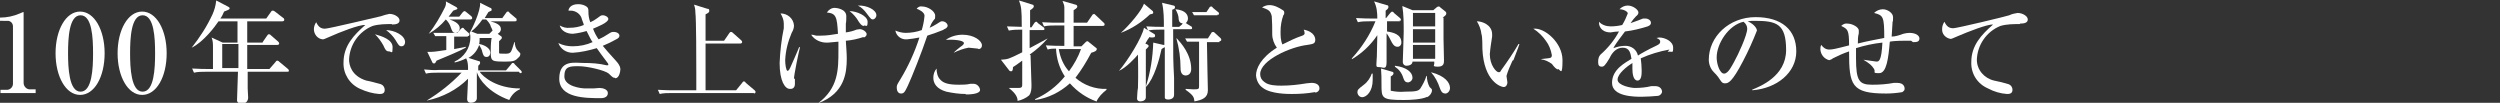 <?xml version="1.0" encoding="UTF-8"?>
<svg id="_レイヤー_1" data-name="レイヤー_1" xmlns="http://www.w3.org/2000/svg" version="1.1" viewBox="0 0 540 22.2">
  <rect x="0" y="0" width="540" height="22.2" fill="#333333" stroke="none"/>
  <!-- Generator: Adobe Illustrator 29.5.1, SVG Export Plug-In . SVG Version: 2.1.0 Build 141)  -->
  <defs>
    <style>
      .st0 {
        fill: #fff;
      }
    </style>
  </defs>
  <g id="_グループ_97194" data-name="グループ_97194">
    <path id="_パス_1569" data-name="パス_1569" class="st0" d="M.1,19.4h1.4c.7,0,1.3-.6,1.3-1.3,0,0,0-.1,0-.2V5.7c0-.6-.4-1.1-1-1.2H0v-.7c1.5,0,2.9-.3,4.3-.9.2-.1.5-.2.7-.3.1,0,.1,0,.1.2v15.1c0,.8.7,1.5,1.5,1.4,0,0,0,0,0,0h1.1v.8H.1v-.8H.1Z"/>
    <path id="_パス_1570" data-name="パス_1570" class="st0" d="M22.6,11.5c0,5.1-2.2,9-5.3,9s-5.3-4-5.3-9,2.2-9,5.3-9,5.3,4,5.3,9ZM14.7,11.5c0,3.1.2,8.3,2.7,8.3s2.7-5,2.7-8.3-.2-8.2-2.7-8.2-2.7,5-2.7,8.2Z"/>
    <path id="_パス_1571" data-name="パス_1571" class="st0" d="M36,11.5c0,5.1-2.2,9-5.3,9s-5.3-4-5.3-9,2.2-9,5.3-9,5.3,4,5.3,9ZM28.1,11.5c0,3.1.2,8.3,2.7,8.3s2.7-5,2.7-8.3-.2-8.2-2.7-8.2-2.7,5-2.7,8.2Z"/>
    <path id="_パス_1572" data-name="パス_1572" class="st0" d="M56.8,9l.9-1.3c.2-.3.3-.3.4-.3.2,0,.3.1.5.3l1.5,1.3c.2.2.2.3.2.4,0,.2-.2.3-.4.3h-6.5c0,.5,0,.8,0,1.1,0,.7,0,3.5,0,4.1h4.8l1.3-1.5c.2-.3.3-.3.4-.3.2,0,.4.2.5.3l1.8,1.5c.1.1.2.2.2.4s-.2.2-.4.2h-8.5c0,2,0,2.5,0,3.6,0,.3.1,1.7.1,2,0,.4-.2.9-.6,1.1-.3.1-.6.2-.9.2-.4,0-.8-.2-.9-.6,0,0,0-.1,0-.2,0-1,.2-5.2.2-6.1h-7c-.8,0-1.7,0-2.5.2l-.4-.9c1.4.1,3.1.1,3.3.1h1.2c0-.6,0-3.9,0-4.7,0-.7,0-1.4-.3-2.1l2.4,1.1h3.2v-4.6h-4.1c-.8,1.2-3.3,4.5-5.8,5.7h0c1.8-2.3,3.3-4.6,4.5-7.2.4-.9.7-1.9.8-3l2.5,1.3c.2.1.4.2.4.4,0,.3-.5.4-1.2.7-.2.5-.5,1.1-.8,1.5h9.9l1-1.4c.1-.2.2-.3.4-.3s.2,0,.5.2l1.8,1.4c.1,0,.2.2.2.4,0,.2-.2.3-.4.3h-7.6c0,1.5,0,3.5,0,4.6h3.3,0ZM51.5,14.7c0-.7,0-4.3,0-5.2h-3.5v5.2h3.4Z"/>
    <path id="_パス_1573" data-name="パス_1573" class="st0" d="M84.7,5.2c-1.4,0-2.8,0-4.2.4-3,1.2-5,4.1-5.1,7.3,0,1.1.5,3.5,3.7,4.5,1.1.2,2.1.5,3.2.8.5.2.8.7.8,1.2,0,.9-.7.9-1.2.9-1.4-.1-2.8-.5-4.1-1.1-2.3-1-3.7-3.3-3.6-5.7,0-3.6,2.2-5.9,4.7-8.1-1.3-.1-5.6,1.6-7.6,2.5-1.2.5-1.3.6-1.6.6-1.1-.1-1.9-1.1-1.9-2.2,0-.5.2-1.1.5-1.5.5,1.1,1.1,1.4,1.9,1.4s11.6-2.6,12.1-2.7c.6-.2,1.2-.4,1.8-.5,1.1,0,2.2.7,2.2,1.4s-.7.9-1.7.9h0ZM84,11.1c-.6,0-.8-.4-1.2-1.3-.5-.9-1.1-1.7-1.8-2.4,1.4.4,3.8,1.1,3.8,2.8s-.2.9-.8.9h0ZM86.7,10c-.5,0-.7-.4-1.3-1.4-.5-.8-1.2-1.5-2-2.1,1.7,0,4.1,1.1,4.1,2.6,0,.5-.3.9-.8.9,0,0,0,0,0,0h0Z"/>
    <path id="_パス_1574" data-name="パス_1574" class="st0" d="M112.1,15.5h-8.5c.9,1.3,3.9,3.6,8.7,3.6v.2c-1,.4-1.8,1.2-2.3,2.3-4.4-1.6-6.5-4.4-7-6,0,1.2,0,2.4,0,4,0,.2,0,1.3,0,1.6,0,.7-.7,1-1.3,1s-.8-.4-.8-.8.2-3.7.2-4.4c-2.4,2.4-5.5,4-8.8,4.7h-.1c2.8-1.7,5.3-3.7,7.5-6h-5.2c-.8,0-1.7,0-2.5.2l-.4-.9c1.1.1,2.2.2,3.3.1h6.2c0-.9,0-1.7-.4-2.5-.8.4-1.6.7-2.5.9v-.2c2-.9,3.4-2.9,3.4-5.2,0-.3,0-.6-.1-.9h-.1c0,0,0,0,0,0,.4-.6,2.5-4.9,2.3-6.6l2.2,1.1c.2,0,.3.2.3.4,0,.2,0,.2-.7.5-.3.5-.5.8-.8,1.3h3.8l.8-1.1c.1-.2.2-.3.4-.3s.2,0,.4.3l1.3,1.1c.1,0,.2.2.2.4,0,.3-.2.3-.4.3h-5.3c1.1.3,2.3.7,2.3,1.7,0,.4-.3.8-.7,1l.7.5c.1,0,.2.2.2.4,0,0,0,.1-.1.2,0,0-.5.5-.5.5,0,.9,0,1.2,0,1.6,0,.3,0,.6,0,.9,0,.2.1.2,1.4.2s1.2-.4,1.9-2.5h.1c0,.7.2,1.4.7,1.9.3.3.5.5.5.6,0,.4-.2.7-.5.9-.6.7-1.2.8-2.6.8-3,0-3.3,0-3.3-2s.1-2.6.2-3.1h-2.6c0,.4,0,.9-.1,1.3.2,0,2.4.5,2.4,1.9,0,.5-.3.9-.8.9,0,0,0,0,0,0-.6,0-.7-.4-.9-1-.1-.6-.4-1.1-.7-1.6-.4,1.2-1.2,2.2-2.3,2.8l2.2.7c.1,0,.3,0,.3.3s0,.3-.4.7c0,.5,0,.7,0,1h6l1.1-1.3c.2-.3.2-.3.4-.3s.3.1.4.3l1.3,1.3c.1.1.2.2.2.4,0,.2-.2.2-.4.2h0ZM101.1,7.9h-3v2.7c1.4-.3,1.8-.3,2.5-.5v.2c-1.2.7-4.6,2.1-6.3,2.8-.2.4-.3.6-.5.6-.2,0-.3,0-.4-.2l-1.1-2.3c.3,0,.6,0,.9,0,.7,0,2.4-.3,3.2-.4v-3h-1.3c-.4,0-.7,0-1.1,0l-.4-.7c.9,0,1.7,0,1.9,0h3.3l.7-.8c.2-.2.3-.3.4-.3.2,0,.3.1.4.3l.9.8c.2.2.2.2.2.4,0,.2-.2.3-.4.3h0ZM101.6,4.2h-4.5c.5.2,2.2.7,2.2,1.9,0,.5-.4,1-.9,1-.7,0-.8-.6-1-1.1-.2-.7-.6-1.3-1.1-1.8-1,1.2-2.3,2.3-3.7,3.1h0c1.4-1.8,2.5-3.7,3.5-5.7.2-.4.3-.9.2-1.3l2.2,1.2c.1,0,.2.2.3.3,0,.2,0,.2-.9.5-.4.5-.6.8-1,1.3h2.3l.7-.9c.2-.2.3-.3.4-.3s.2,0,.4.2l1.1.9c0,0,.2.2.2.4,0,.2-.2.3-.4.3h0ZM106,5.6c-.2-.5-.6-1-1-1.4h-.8c-.7,1-1.5,1.9-2.4,2.6l1.3.5h2.6l.7-.7c0-.1-.4-.9-.5-1.1h0Z"/>
    <path id="_パス_1575" data-name="パス_1575" class="st0" d="M132.8,16.8c-.3,0-.4,0-1.3-.9-.8-.7-4.6-1.6-6.5-1.6s-3.1,0-3.1,2.2,3.7,2.6,4.5,2.6,1.4,0,1.8,0c0,0,1.3-.1,1.3-.1.7,0,1.8.3,1.8,1.1,0,1.1-1.3,1.1-1.5,1.1-3.3,0-9,0-9-4.2s3.4-3.4,5.2-3.4c1.7,0,3.4.1,5,.5,0,0,.1,0,.2,0s.2,0,.2-.1c0-.2-.1-.4-.3-.6-1.2-1.6-1.5-2-2.2-3-1.7.5-3.4.9-5.2,1-1.4,0-2.6-.8-3.1-2.1,1,.5,2,.7,3.1.7,1.5,0,3-.3,4.3-.9-.3-.4-.6-1-1.3-2.4-1,.3-2,.5-3,.6-.4,0-2.3-.1-2.8-1.8.7.4,1.4.6,2.2.5,1,0,2.1-.2,3-.6,0-.1,0-.2-.4-1.2-.2-1.1-1.3-1.9-2.4-1.9-.2,0-.3,0-.5,0,0-.4.4-1.4,2.1-1.4.7,0,1.4.2,1.9.6.3.3.3.6.3,1,0,.8.1,1.5.4,2.3.5-.2,1-.5,1.4-.8.8-.6.9-.7,1.3-.7.6,0,1.2.4,1.2.8,0,.8-2.4,1.7-3.3,2.1.3.8.7,1.6,1.2,2.3.7-.3,1.4-.7,2-1.1.8-.5.8-.5,1.3-.5.7,0,1.2.4,1.2.8s-.3.6-.7.8c-.9.5-1.9,1-2.9,1.4.4.5,1.6,1.9,2.9,3.3.9,1,.9,1.5.9,1.8s-.2,1.9-1.1,1.9h0Z"/>
    <path id="_パス_1576" data-name="パス_1576" class="st0" d="M162.9,20.1h-17.9c-.8,0-1.7,0-2.5.2l-.4-.9c1.4.1,3.1.1,3.3.1h5c0-.8,0-1.8,0-3.9s0-11.5-.2-12.9c0-.6-.1-1.2-.3-1.7l2.9.9c.3,0,.4.1.4.4s0,.4-.8.8c0,.7,0,1.2,0,2.6v3.1h4l1.1-1.6c.2-.3.3-.3.4-.3.2,0,.3.1.4.2l1.8,1.6c.1.1.2.2.2.4,0,.2-.2.3-.4.3h-7.5c0,.8,0,9.6,0,10.1h6.6l1.3-1.6c.2-.3.2-.3.4-.3.2,0,.3.1.4.3l1.9,1.6c.1.1.2.2.2.4,0,.2-.2.3-.4.3h0Z"/>
    <path id="_パス_1577" data-name="パス_1577" class="st0" d="M171.7,17c0,.2,0,1,0,1.2,0,.5-.3,1-.9,1,0,0-.1,0-.2,0-1,0-2.2-1.6-2.2-5.6.1-2.5.4-5.1.9-7.5,0-.3,0-.7,0-1,0-.8-.3-1.5-.7-2.2,1.5,0,2.8,1.1,2.9,2.6,0,.6-.2,1.1-.5,1.6-.8,1.9-1.3,3.8-1.4,5.9,0,.9.2,2.3.5,2.3s.5-.5.6-.7c.3-.7,1.7-3.8,1.9-4.4h.2c-.3,1.1-1.3,6-1.3,6.8ZM186.5,8c-1.2.4-2.5.7-3.8.8.1,1.8.2,2.6.2,3.9,0,2.9-.4,7.5-6.2,9.6h0c4.4-3.3,4.4-7.3,4.4-11.4s0-1,0-1.9c-.3,0-1.9.2-2.2.2-1.5.1-2.9-.5-3.7-1.7.3,0,.4,0,1.1.2.3,0,.7,0,1,0,1.3,0,2.5-.2,3.7-.4-.2-3.7-.4-4.4-2.4-4.6.4-.6,1-1,1.7-1,.3,0,2.5.2,2.5,1.8s-.1,1.4-.1,1.6c0,.9,0,1.5,0,1.9.8-.1,1.6-.3,2.3-.6.2,0,.5-.1.7-.1.7,0,1.5.6,1.5,1.1,0,.3-.3.6-.6.7h0ZM186.6,5.6c-.5,0-.8-.5-1.1-.9-.5-.9-1.2-1.7-2-2.3,1.5,0,3.9,1,3.9,2.3s-.3.8-.7.8h0ZM188.6,4.2c-.4,0-.5-.1-1.4-1.3-.5-.7-1.1-1.3-1.9-1.7,1.9-.1,4,.9,4,2.1,0,.4-.3.8-.7.9h0Z"/>
    <path id="_パス_1578" data-name="パス_1578" class="st0" d="M203.9,6.4c-1.2.5-2.4.9-3.6,1.3-1.2,3.6-3.4,9.1-4.2,10.8-.7,1.5-.9,1.7-1.5,1.7s-.9-.6-.9-1.2,0-.6.8-1.9c1.7-2.8,3.1-5.9,4.1-9-.9.2-1.8.3-2.7.4-1.2.1-2.3-.7-2.5-1.9.7.3,1.5.5,2.2.5,1.2,0,2.4-.2,3.5-.6.3-1,.5-2,.6-3.1,0-.8-1.3-1.4-1.7-1.5.3-.4.7-.6,1.2-.5,1.2,0,2.8,1,2.8,2s-.1.5-.5,1.2c-.3.4-.5.9-.7,1.4.5-.2,1-.5,1.5-.8.8-.5.9-.6,1.2-.6.6,0,1.1.4,1.2.9,0,0,0,0,0,0,0,.5-.6.8-1,.9h0ZM208.6,20.3c-1.4,0-2.8-.2-4.2-.5-2.1-.6-2.8-1.8-2.8-3,0-.7.2-1.4.7-2,0,.9.2,1.8.8,2.4.7.8,1.9,1.1,4,1.1.8,0,1.7,0,2.5-.2.2,0,.5,0,.7,0,.7,0,1.3.6,1.4,1.3,0,1-2.5,1-3.1,1h0ZM211.2,10.5c-.2,0-1.7-.2-2-.2-1.1.2-2.2.6-3.2,1.1h0c.1-.2,1.3-1.2,1.9-1.6.2-.2.3-.3.3-.5,0-.6-2.2-.8-3.9-.7,1-.7,2.3-1.1,3.6-1.1,2.5,0,4.2,1.3,4.2,2.3,0,.4-.2.7-.6.8,0,0,0,0-.1,0h0Z"/>
    <path id="_パス_1579" data-name="パス_1579" class="st0" d="M222.6,11.9c0,1,.2,5.5.2,6.4,0,.8,0,1.6-.5,2.3-.7.6-1.6,1-2.5,1.2,0-.6-.2-1.5-1.9-2.8h0c.6,0,1.1,0,1.7,0,.9,0,1.2,0,1.2-.7v-5.2c-1.2.9-1.4,1-2,1.4,0,.6-.1.9-.4.9-.2,0-.4-.1-.5-.3l-1.7-2.2c1.5-.1,1.6-.1,4.6-1.6,0-.6,0-4.4,0-4.9-1,0-1.9,0-2.9.2l-.4-.9c1.1,0,2.2.1,3.2.1,0-3.9-.1-4.3-.6-5.7l2.9.9c.2,0,.3.2.3.4,0,.3-.6.7-.8.8,0,.6,0,3.2,0,3.7h.3l.6-.9c0,0,.2-.3.4-.3s.1,0,.4.3l1.2.9c.1,0,.2.2.2.4,0,.2-.2.2-.4.2h-2.8c0,1.2,0,2.6,0,3.9,1.1-.6,3.5-1.9,3.9-2.1h0c-1.2,1.4-2.5,2.5-3.9,3.5h0ZM236.8,21.9c-2.2-.8-4.1-2.1-5.7-3.9-2.1,1.9-4.7,3.2-7.5,3.6v-.2c2.5-1.1,4.7-2.8,6.4-4.9-1.2-1.8-1.8-3.9-1.9-6-.6,0-1.2,0-1.8.2l-.4-.9c1.4.1,3.1.1,3.3.1h.7c0-1.8,0-2.6,0-4.4h-1.9c-.8,0-1.7,0-2.5.2l-.4-.9c1.4.1,3.1.1,3.3.1h1.5c0-.6,0-3,0-3.3,0-.5-.2-.9-.4-1.4l2.8.8c.2,0,.4.2.4.4s-.1.4-.8.8v2.7h2.9l1.1-1.6c0-.1.3-.3.4-.3s.3.2.4.3l1.7,1.6c.2.2.2.2.2.4,0,.2-.2.3-.4.3h-6.3v4.4h1.7l.8-.8c0,0,.3-.3.4-.3.2,0,.3.1.4.2l1.5,1.2c.2.1.2.2.2.3,0,.4-.5.6-1.2.8-1,1.9-2.1,3.7-3.4,5.4,1.8,1.6,4.3,2.5,6.7,2.4v.2c-.9.7-1.7,1.5-2.2,2.6h0ZM228.7,10.6c.3,1.8,1,3.5,2.2,4.8,1.1-1.5,2-3.1,2.6-4.8h-4.8Z"/>
    <path id="_パス_1580" data-name="パス_1580" class="st0" d="M248.3,8c-.3.4-.4.5-.9,1.4l.4.2c0,0,.3.1.3.3s0,.2-.6.8v10.3c0,.7-.7.9-1.2.9-.4,0-.7-.2-.7-.6,0,0,0,0,0,0,0-.2.1-2,.2-2.3.1-2.9,0-6.4,0-7.2-.6.7-2.5,2.8-4.1,3.5h0c1.9-2.2,5-7.2,5.4-9.3l2.3,1.4c0,0,.1.2.1.3,0,.4-.3.4-.9.4h0ZM248.4,3.1c-1.8,1.7-3.9,3.1-6.3,4h0c1.9-1.7,4.5-4.8,5-6.3l1.9,1.6c0,0,.1.2.1.3,0,.3-.2.3-.7.4h0ZM257.4,6.3h-4c0,6.5,0,6.5.2,10.5,0,.6,0,3.1,0,3.7,0,1-1.2,1-1.3,1-.6,0-.7-.3-.7-.4,0-1,0-5.6,0-6.5,0-1.4,0-2,0-4.4-.1,0-.6.3-.7.4-.5,2.3-1.6,6.3-3.3,8.1h-.1c1-3.1,1.5-6.3,1.6-9.5l2.2.5c0,0,.2,0,.2,0v-3.3h-1c-.8,0-1.7,0-2.5.2l-.4-.9c1.4.1,2.9.1,3.3.1h.5c0-1.7,0-3.5-.4-5.2l2.5.6c.2,0,.3.2.3.4,0,.3-.3.4-.6.5,0,.3,0,3.2,0,3.7h1.5l.6-.5c0,0,0-.1.2-.2-.8-.2-.8-.5-.9-.9,0-.8-.3-1.5-.7-2.2h0c2.3.2,2.7,1.3,2.7,2,0,.4-.2.8-.5,1,0,0,.2,0,.2.1l1,.6c.1,0,.2.2.2.4,0,.2-.2.2-.4.2h0ZM256.1,16.3c-.8,0-1.1-.7-1.1-1.5,0-2.2-.3-4.4-.9-6.5h.1c.9,1,3.1,3.4,3.1,6.6,0,1-.6,1.4-1.2,1.4h0ZM263.4,9.1h-2.7c0,1.5.2,10.3.2,10.4,0,1.6-1.2,2.1-2.9,2.4-.1-.9-.2-1.3-1.9-2.5v-.2c.3,0,1.4.1,1.7.1,1.2,0,1.2-.1,1.2-.8v-9.5h-1.5c-.4,0-.7,0-1.1,0l-.4-.7c.9,0,1.7,0,1.9,0h3l.7-1.1c0-.1.2-.3.4-.3.2,0,.3.1.4.2l1.2,1.1c0,0,.2.2.2.4,0,.2-.2.3-.4.3h0ZM263,3.3h-4c-.4,0-.7,0-1.1,0l-.4-.7c.9,0,1.7,0,1.9,0h1.2l.6-.9c0-.1.2-.3.4-.3s.3.1.4.3l1.1.9c.1,0,.2.2.2.4,0,.2-.2.2-.4.2h0Z"/>
    <path id="_パス_1581" data-name="パス_1581" class="st0" d="M284,19.9c-1.7.3-3.3.4-5,.4-.8,0-4.5,0-6.2-1.3-.9-.6-1.4-1.6-1.5-2.7,0-1.5,1-3.8,4.5-6-.6-.8-1-1.9-1-2.9,0-1.3,0-2.6-.1-3.9-.3-1.3-.8-1.4-2.1-1.9.5-.3,1-.5,1.6-.5,1,0,2,.5,2.9,1.1.2.1.3.3.3.5,0,.2,0,.4-.2.6-.4,1.1-.6,2.3-.6,3.5,0,.9,0,1.9.4,2.8,1.4-.7,2.8-1.4,4.3-1.9.3-.1.5-.3.5-.5,0-.3-.1-.6-.2-.8,2.5.5,2.5,2,2.5,2.2,0,.9-.6.9-1.7,1.1-3.6.4-10.2,3.3-10.2,6.3,0,.7.3,1.3.9,1.7.9.8,2.8.8,3.7.8,1.8,0,3.6-.2,5.4-.5.3,0,.7-.1,1.1-.1.2,0,1.7,0,1.7,1.2,0,.5-.4.8-.8.9h0Z"/>
    <path id="_パス_1582" data-name="パス_1582" class="st0" d="M302.5,4.6h-2.9c0,.7,0,1.5,0,2.2,1.3.2,3.1.6,3.1,2.4,0,.4-.2.8-.7.9,0,0-.1,0-.2,0-.7,0-1.1-.8-1.3-1.2-.3-.6-.6-1.2-1-1.7,0,2.1,0,4.6,0,6.3s-.8,1-1.5,1-.7-.1-.7-.6.1-1.5.1-1.7c0-.7.1-4,.1-4.6-1.4,2.1-3.3,3.9-5.5,5.2v-.2c2.1-2.3,3.9-5,5.1-8h-1.3c-.8,0-1.7,0-2.5.2l-.4-.9c1.4.1,3.1.1,3.3.1h1.3c0-1.3-.1-2.5-.7-3.7l2.7.8c.4,0,.4.3.4.4s0,.4-.6.8c0,.2,0,1.4,0,1.6h.1l.9-1.1c.2-.2.3-.3.4-.3s.4.2.4.3l1.3,1.1c.1.1.2.2.2.4s-.2.2-.4.2h0ZM294.3,21c-.6,0-1-.4-1.1-1,0,0,0,0,0,0,0-.6.1-.7,1.4-1.7.8-.6,1.4-1.5,1.7-2.4h.2c0,.5,0,.9,0,1.4,0,2.4-1.3,3.7-2.3,3.7h0ZM308.3,20.9c-1.2.6-3.7.7-5.1.7-4.8,0-4.8-.4-4.8-3.4,0-1.1,0-2.3-.1-3.4l2.4.7c.2,0,.3.2.3.3,0,.4-.4.6-.6.7,0,.4,0,.9,0,1.5,0,.5,0,1,0,1.6,1,.2,2,.3,3,.2,2.7,0,3-.2,3.4-.7.5-.8,1-1.7,1.3-2.7h.1c0,.8.2,1.7.6,2.4.4.4.5.4.5.7,0,.6-.4,1.1-1,1.5h0ZM304.2,17.8c-.8,0-.9-.5-1.1-1-.3-1-.9-1.8-1.8-2.4v-.2c2.5.3,3.8,1.4,3.8,2.6,0,.5-.4.9-.9,1,0,0,0,0-.1,0h0ZM311.8,3.8c0,1.6,0,3.5,0,4.6,0,.7.1,4,.1,4.6s0,1.4-1.3,1.4-.8-.3-.8-.6c0-.2,0-.3,0-.5h-4.7c0,.7-.8.9-1.3.9s-.8-.4-.8-.8.2-5.5.2-6.5c0-1.9,0-3.7-.3-5.6l2.2.9h4.5l.7-.6c.1-.1.3-.2.4-.2.1,0,.3,0,.4.2l1,.8c.3.2.3.4.3.5,0,.3-.2.5-.8.9h0ZM310,2.8h-4.8v2.9h4.8v-2.9ZM310,6.3h-4.8v2.9h4.8v-2.9ZM310,9.7h-4.8v3h4.8v-3ZM312.2,20.2c-.8,0-1-.7-1.2-1.2-.4-1.2-1-2.4-1.9-3.4h0c3.1.8,4.1,2.3,4.1,3.4,0,.6-.4,1.1-.9,1.2,0,0,0,0-.1,0h0Z"/>
    <path id="_パス_1583" data-name="パス_1583" class="st0" d="M326.7,13.1c-.5,1.1-1,2.2-1.3,3.3,0,.2.2,1.2.2,1.4,0,.5-.3,1-.8,1,0,0,0,0,0,0-.6,0-4.3-1.2-4.6-8.2,0-.5,0-2.8-.2-3.2-.1-1-.5-2-1-2.8,1.2,0,3.3.8,3.3,2.8,0,.2,0,.4,0,.5-.2,1.3-.4,2.5-.5,3.8,0,2.4,1.4,3.9,1.9,3.9s.4-.3.6-.5c1.3-1.8,2.6-3.7,3.7-5.6h.2c-.1.3-.2.7-1.3,3.5h0ZM336.6,15c-.4,0-.8-.4-1.4-1.2-.7-.5-1.5-.9-2.4-1h0c.1-.1,2-.2,2-.3.3,0,.4-.3.4-.6-.2-1.1-.6-2.2-1.3-3.1-.7-1-1.6-1.9-2.7-2.6,2.4-.3,6.3,3,6.3,6.8s-.5,1.9-1,1.9h0Z"/>
    <path id="_パス_1584" data-name="パス_1584" class="st0" d="M360.6,10.7c-2.2.4-4.2,1-6.2,1.9.1.8.2,1.7.2,2.6,0,.8,0,2.2-.9,2.2s-1.1-1.5-1.1-2.5c0-.4,0-.9,0-1.3-1.1.7-3.2,2.3-3.2,3.6s3,1.8,3.7,1.8c1.2,0,2.4-.1,3.6-.4.3,0,.6,0,.8,0,1.2,0,1.5.8,1.5,1.2,0,.4-.4.8-.8.9-1.2.1-2.4.2-3.6.2-1.5,0-6.4,0-6.4-3s3-4.4,4.2-5.2c-.2-1.2-.4-2.4-1.9-2.4s-2.4,1.3-2.8,2.2c-1,1.7-1.3,1.9-1.7,1.9-.6,0-.8-.3-.8-1,0-.6.1-1.2.5-1.6,1.6-1.4,3-3.1,4-5-.6,0-1.2.1-1.8.2-2.2,0-2.5-1.6-2.5-1.9,0-.1,0-.3,0-.4.6.7,1.6,1,2.5,1,.8,0,1.7-.1,2.5-.3.5-.8.9-1.7,1.2-2.5,0-.4-.9-.9-1.8-.9.5-.5,1.1-.8,1.8-.8,1.1,0,2.3.9,2.3,1.5,0,.3-.2.6-.5.8-.4.4-.8.9-1.2,1.5.9-.3,2.5-.9,2.7-1,.2,0,.3,0,.5,0,.6,0,1.2.4,1.2.9s-.3.6-.7.8c-1.6.5-3.2.9-4.9,1.1-.4.5-2.1,2.8-2.3,3.2,0,.1-.2.3-.2.4.8-.3,1.7-.5,2.6-.5,1.3,0,2.4.8,2.7,2.1.6-.4,2-1.2,4.1-2.2.6-.3.7-.5.7-.8s-.1-.5-.8-.8c.2,0,.4-.1.6-.1,1.2,0,3,.8,3,2.2s-.2.7-1.2.9h0Z"/>
    <path id="_パス_1585" data-name="パス_1585" class="st0" d="M378.4,19.4c1.7-.7,7.4-2.9,7.4-8.6s-2.1-6.3-6.8-6.3c-.5,0-1,0-1.5.1,1.6.7,2,1.7,2,2-.9,2.3-1.9,4.5-3,6.6-2.4,4.6-3.2,4.8-3.9,4.8s-.8-.4-1.5-1.4c-.3-.4-.6-.7-.9-1-.7-.7-1.1-1.7-1.1-2.7,0-5,4.4-9.2,10.1-9.2s8.8,2.8,8.8,7.4-4.2,8-9.5,8.4v-.2h0ZM370.8,12.4c0,1.5.7,3.5,1.6,3.5s1.7-1.7,2.2-2.6c.8-1.4,2.8-5.7,2.8-7.1,0-.6-.3-1.1-.8-1.5-3.2.7-5.8,4.7-5.8,7.7Z"/>
    <path id="_パス_1586" data-name="パス_1586" class="st0" d="M412.8,8.8c-.2,0-1.3,0-1.5,0-1.4,0-2.7.1-3.1.2-.3,3.6-.7,6.8-2.3,6.8s-.7-.2-1.1-.9c-.5-.8-1-1.2-2.3-2h0c.9.1,1.8.3,2.8.4.5,0,1.1,0,1.3-4.1-1.9.2-3.8.6-5.7,1.2,0,.4,0,1.9,0,2.2,0,4.9.7,5.7,3.5,5.7,1.6,0,3.1-.1,4.7-.4.2,0,.4,0,.7,0,1.6,0,1.6,1.1,1.6,1.3,0,.4-.3.5-.5.7-1.2.2-2.4.3-3.5.3-7.5,0-8-1.8-8-9.1-1.2.4-2.3.9-3.5,1.5-.2.2-.5.3-.8.4-1.1-.3-1.8-1.2-1.9-2.3,0-.3,0-.7.2-1,.4.6,1,1,1.7,1,.7,0,1.2-.1,4.3-.9,0-3.4-.3-3.5-1.7-4.2.4-.4.9-.6,1.4-.5.9,0,2.4.7,2.4,1.5,0,.2,0,.4,0,.6-.2.7-.2,1.4-.2,2.2,1.9-.5,4.7-1,5.7-1.2,0-4.6-.2-4.9-2.2-5.4.5-.5,1.2-.8,1.9-.8,1,0,2.2.8,2.2,1.7s0,.8-.1,1c0,.5-.2,2.7-.2,3.2.8,0,1.7-.3,2.5-.6.4-.1.9-.2,1.3-.2,1.6,0,2.2.7,2.2,1.2,0,.8-.7.8-1.4.8h0Z"/>
    <path id="_パス_1587" data-name="パス_1587" class="st0" d="M436.3,5.2c-1.4,0-2.8,0-4.2.4-3,1.2-5,4.1-5.1,7.3,0,2.2,1.6,4,3.7,4.5,1.1.2,2.2.5,3.2.8.5.2.8.7.8,1.2,0,.9-.8.9-1.2.9-1.4-.1-2.8-.5-4.1-1.2-2.3-1-3.7-3.2-3.6-5.7,0-3.6,2.2-5.9,4.7-8.1-1.2-.1-5.5,1.6-7.6,2.5-1.2.5-1.3.6-1.6.6-1.1-.2-1.9-1.1-1.8-2.2,0-.5.2-1.1.5-1.5.5,1.1,1.1,1.4,1.9,1.4s11.6-2.6,12.1-2.8c.6-.3,1.2-.4,1.8-.5,1.1,0,2.2.7,2.2,1.4s-.7.9-1.7.9h0Z"/>
  </g>
</svg>